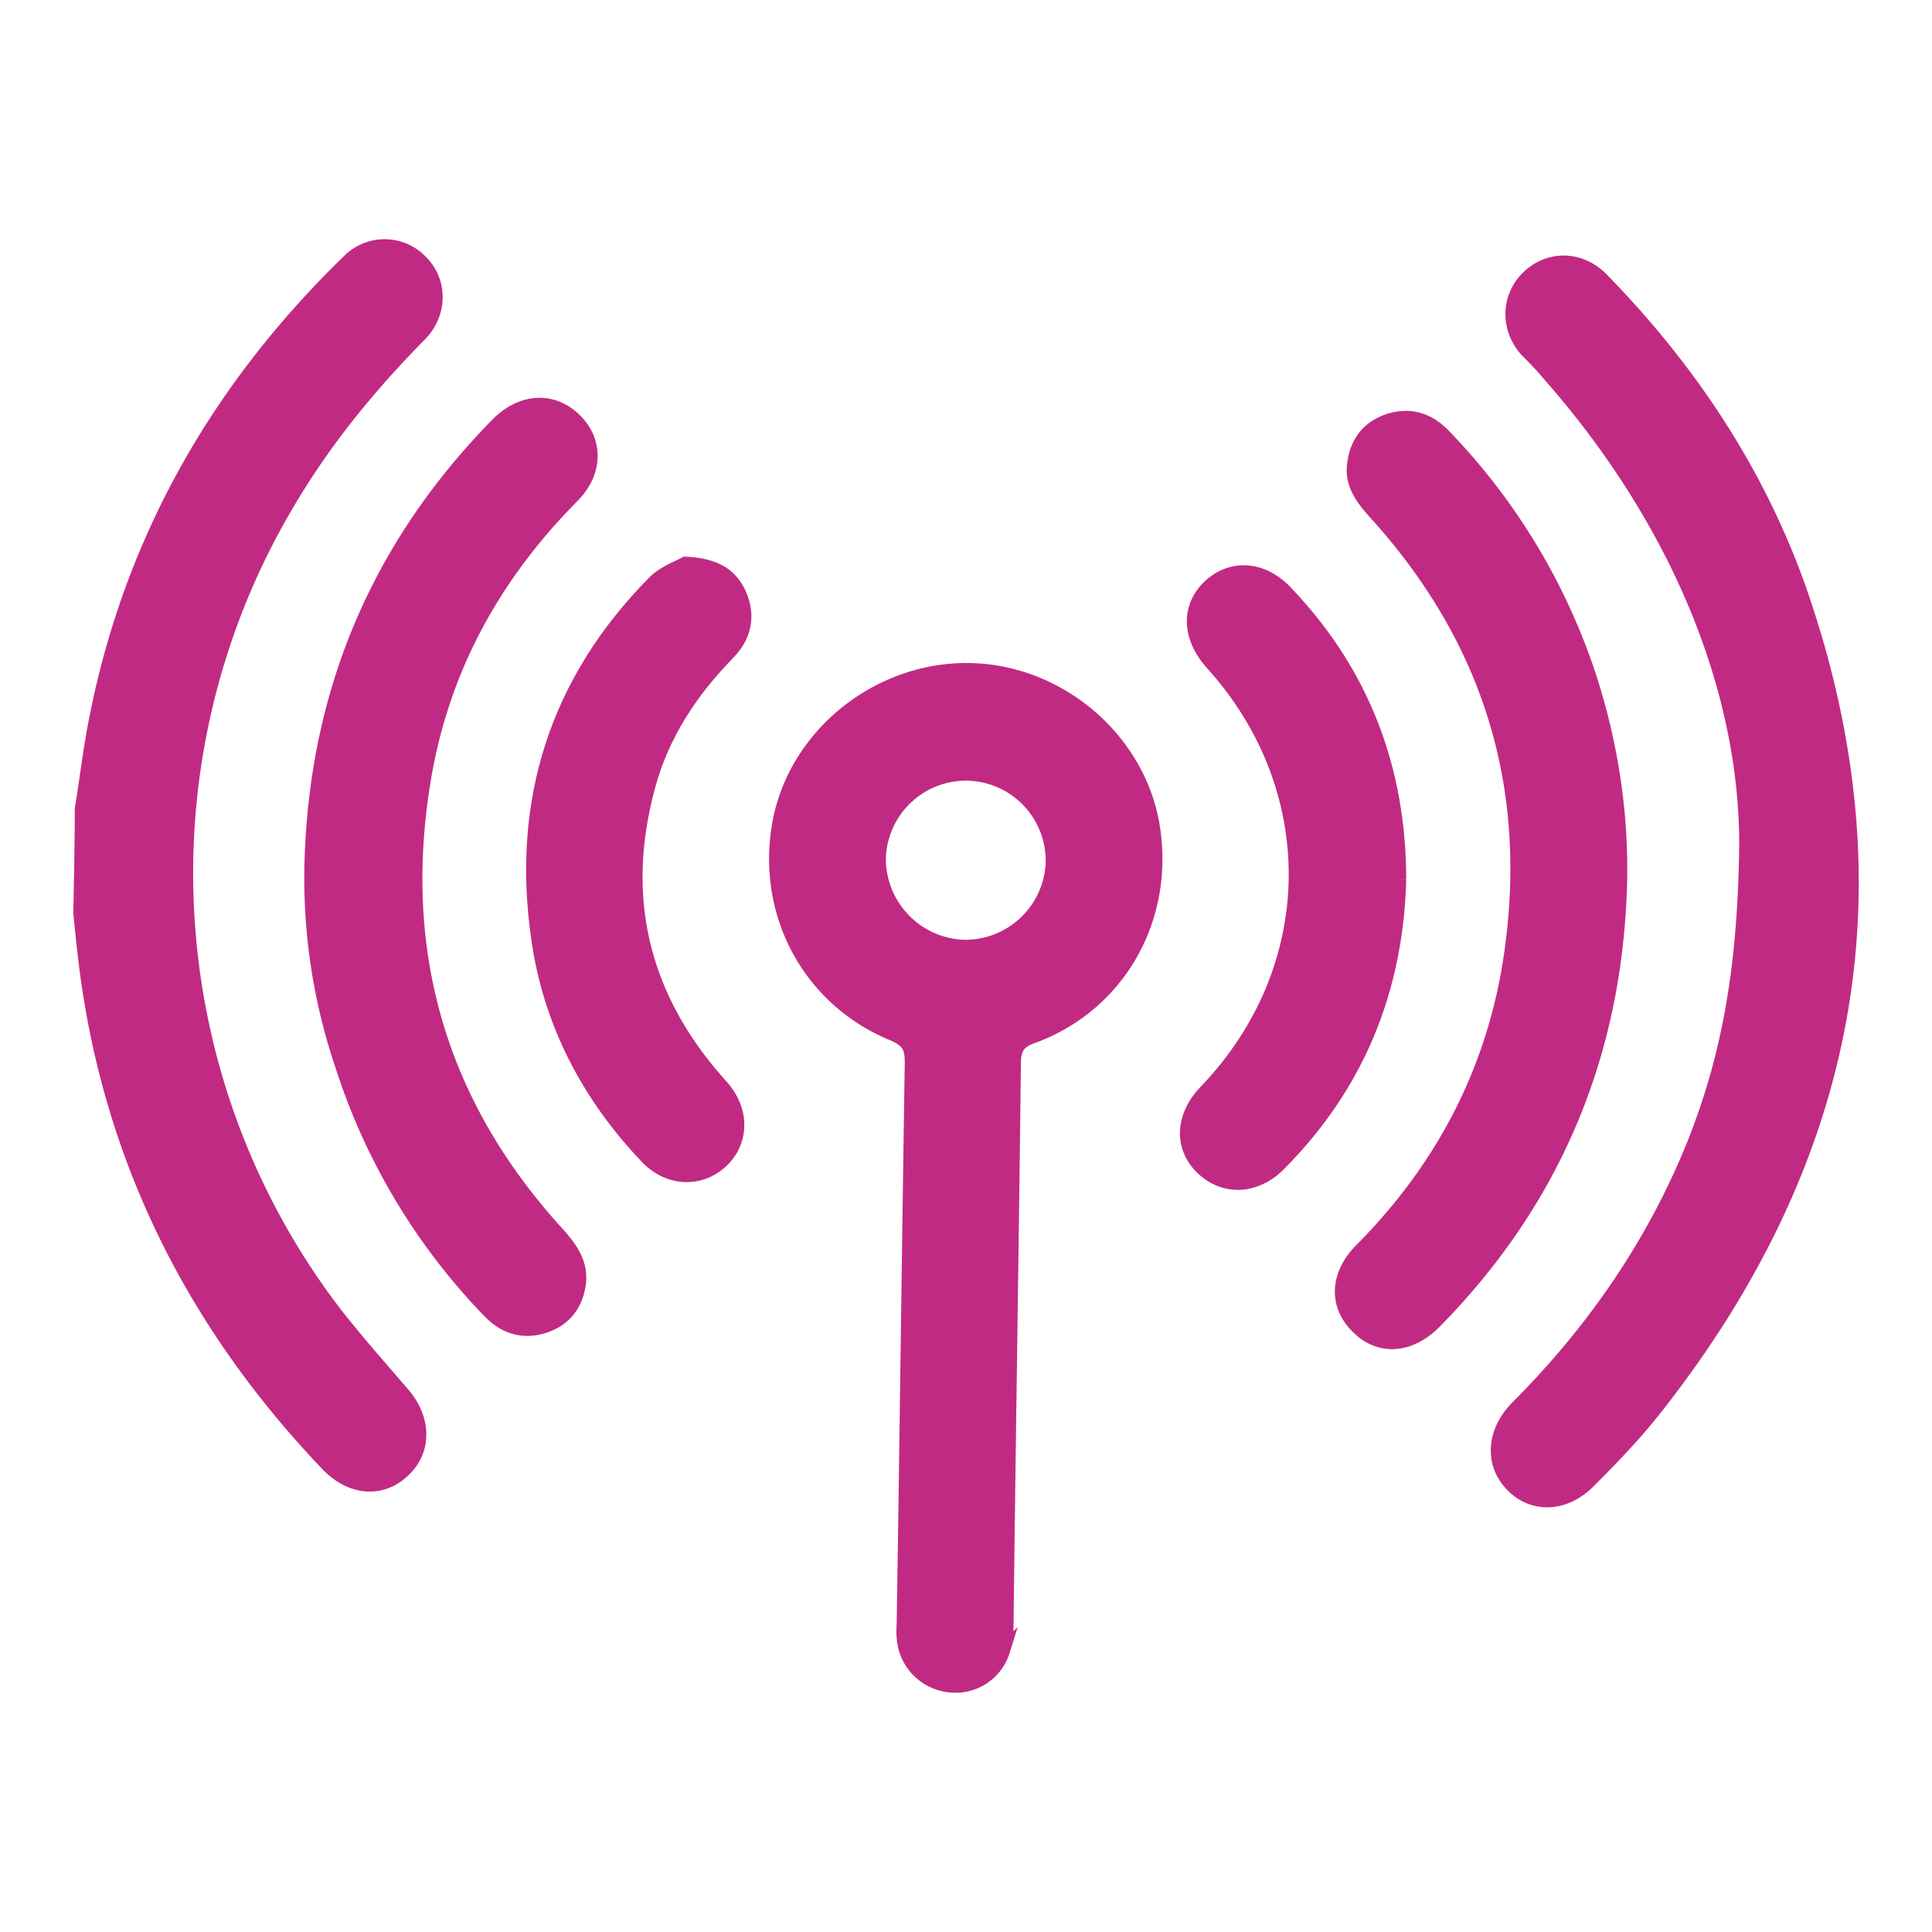 <svg xmlns="http://www.w3.org/2000/svg" width="36" height="36"><switch><g><g fill="#C12A83" stroke="#C12A83" stroke-width=".25" stroke-miterlimit="10"><path d="M1.518 15.079c.096-.588.164-1.19.287-1.778.67-3.309 2.284-6.099 4.69-8.438a.942.942 0 0 1 1.355.014c.369.369.369.971-.028 1.367-.957.971-1.805 2.011-2.489 3.187-2.776 4.718-2.42 10.694.917 15.042.396.507.82.985 1.244 1.478.424.479.438 1.08.014 1.463-.41.384-.985.329-1.422-.137-2.434-2.557-3.966-5.552-4.458-9.053-.055-.396-.096-.807-.137-1.203.013-.657.027-1.3.027-1.942zM18.064 12.48c1.669.027 3.146 1.285 3.419 2.899.287 1.723-.629 3.351-2.243 3.939-.273.095-.342.232-.342.506-.04 3.473-.096 6.96-.137 10.434 0 .164-.014.342-.068.507a.93.93 0 0 1-1.025.642.962.962 0 0 1-.834-.889c-.014-.109 0-.219 0-.328.055-3.46.096-6.934.15-10.393 0-.273-.055-.396-.329-.52-1.614-.656-2.475-2.325-2.12-4.035.343-1.599 1.861-2.789 3.529-2.762zm-.109 5.156a1.626 1.626 0 0 0 1.655-1.573 1.618 1.618 0 0 0-1.587-1.641 1.62 1.62 0 0 0-1.641 1.559 1.637 1.637 0 0 0 1.573 1.655zM32.533 15.735c0-2.913-1.286-6.058-3.692-8.779-.123-.15-.26-.287-.396-.424-.37-.411-.355-.999.026-1.368.397-.383.985-.369 1.382.041 1.627 1.668 2.898 3.569 3.679 5.771 1.956 5.607.943 10.694-2.721 15.316-.37.465-.78.889-1.19 1.3-.451.464-1.053.492-1.45.081-.382-.396-.354-.984.082-1.436 1.437-1.437 2.571-3.077 3.323-4.964.601-1.531.929-3.13.957-5.538z"/><path d="M5.798 16.104c.082-3.187 1.231-5.922 3.474-8.206.451-.451 1.025-.479 1.436-.082.411.396.411.985-.041 1.436-1.463 1.477-2.42 3.214-2.762 5.265-.533 3.2.273 6.017 2.448 8.423.26.287.492.574.438.984-.055.396-.274.671-.657.794-.396.123-.738.014-1.026-.288a11.735 11.735 0 0 1-2.735-4.566 10.861 10.861 0 0 1-.575-3.76zM30.194 16.446c-.082 3.173-1.218 5.908-3.446 8.177-.465.479-1.039.521-1.449.11-.425-.411-.397-.985.068-1.45 1.463-1.477 2.406-3.227 2.749-5.277.52-3.187-.288-5.99-2.448-8.397-.26-.287-.506-.574-.438-.985.055-.396.273-.669.656-.793.396-.123.738-.014 1.026.288a11.73 11.73 0 0 1 2.734 4.567c.384 1.216.576 2.475.548 3.76z"/><path d="M12.772 10.497c.547.027.848.206 1.012.575.178.41.095.779-.206 1.094-.697.711-1.23 1.518-1.49 2.475-.561 2.051-.137 3.883 1.258 5.484.041.041.068.082.109.123.397.451.383 1.039-.027 1.408-.396.355-.984.328-1.381-.096-1.094-1.148-1.805-2.516-2.024-4.075-.369-2.557.342-4.8 2.174-6.646.179-.178.452-.273.575-.342zM26.078 16.392c-.055 2.052-.779 3.829-2.229 5.292-.437.451-1.025.479-1.436.096-.424-.396-.396-.984.055-1.449 2.188-2.284 2.229-5.634.109-7.973-.438-.492-.451-1.066-.027-1.449s1.013-.328 1.449.164c1.409 1.489 2.079 3.281 2.079 5.319z"/></g></g></switch></svg>